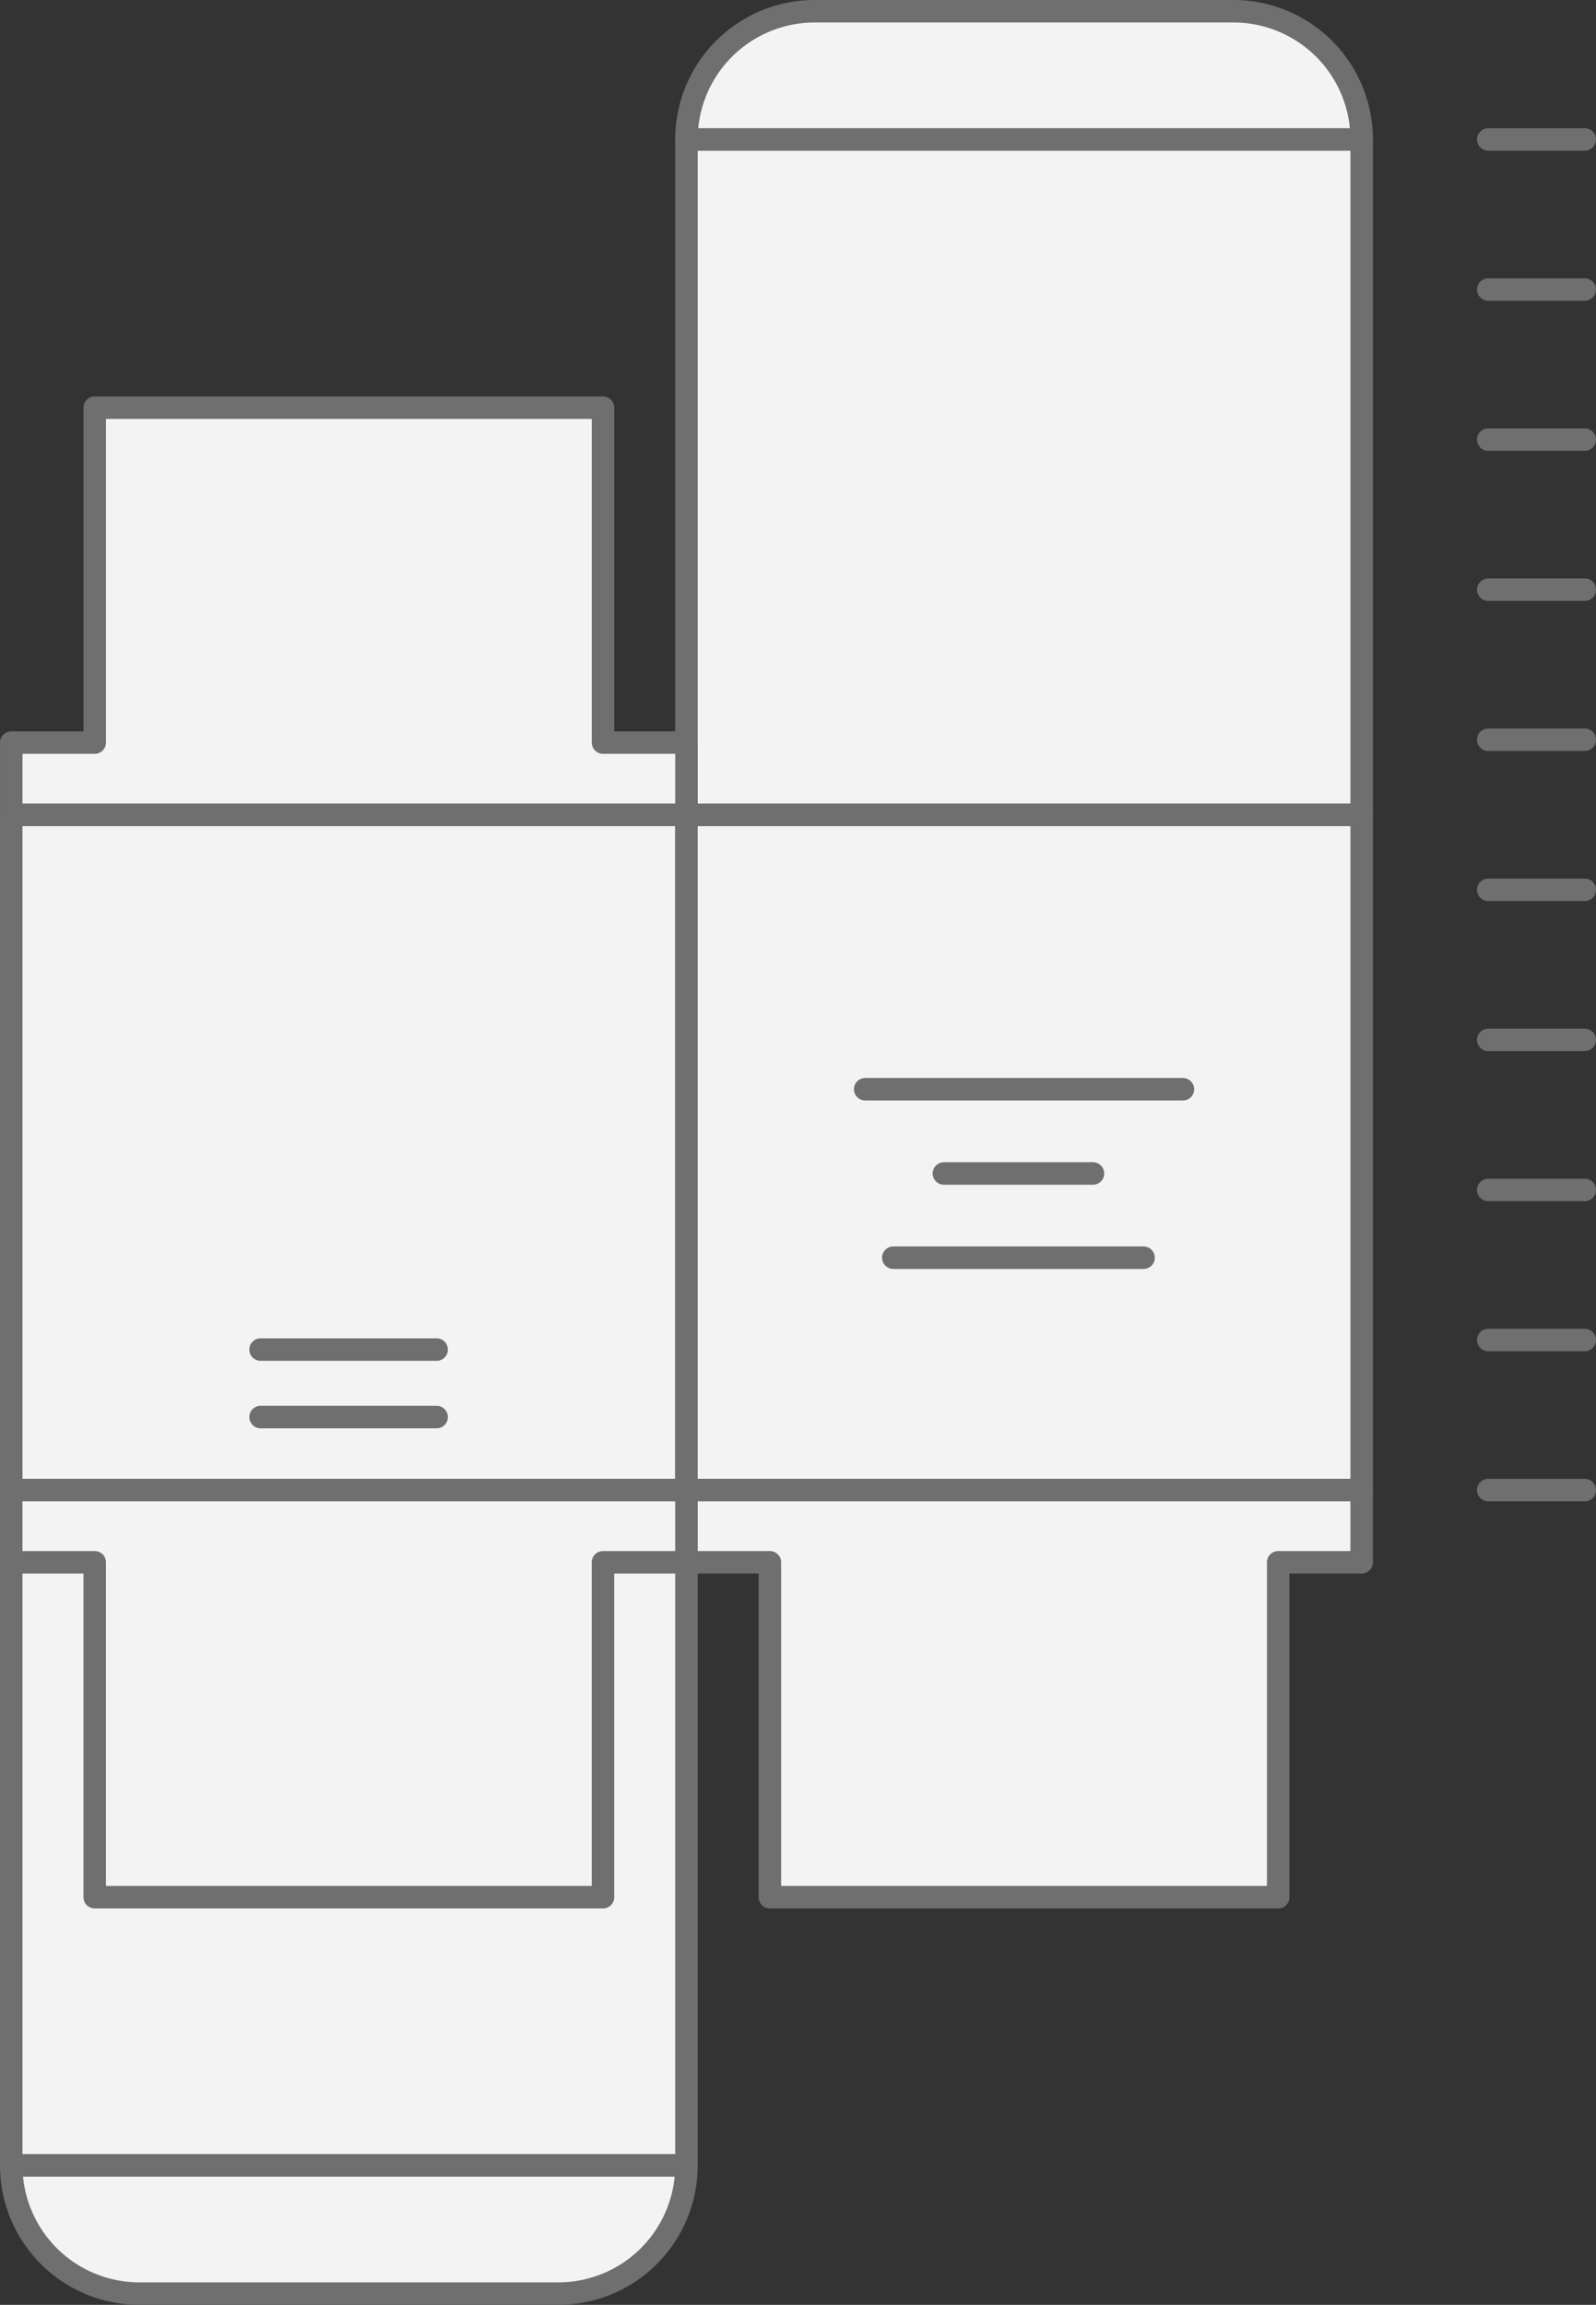 <?xml version="1.0" encoding="UTF-8"?> <svg xmlns="http://www.w3.org/2000/svg" width="141.926" height="204.929" viewBox="0 0 141.926 204.929"><rect x="0" y="0" width="141.926" height="204.929" fill="#333333" stroke="none"/><g id="Groupe_132" data-name="Groupe 132" transform="translate(-1556.037 -2029.889)"><rect id="Rectangle_163" data-name="Rectangle 163" width="60.043" height="60.043" transform="translate(1557.037 2102.332)" stroke-width="2" stroke="#706f6f" stroke-linecap="round" stroke-linejoin="round" fill="#f3f3f3"></rect><rect id="Rectangle_164" data-name="Rectangle 164" width="60.043" height="60.043" transform="translate(1617.081 2102.332)" stroke-width="2" stroke="#706f6f" stroke-linecap="round" stroke-linejoin="round" fill="#f3f3f3"></rect><rect id="Rectangle_165" data-name="Rectangle 165" width="60.043" height="60.043" transform="translate(1617.081 2042.289)" stroke-width="2" stroke="#706f6f" stroke-linecap="round" stroke-linejoin="round" fill="#f3f3f3"></rect><rect id="Rectangle_166" data-name="Rectangle 166" width="60.043" height="60.043" transform="translate(1557.037 2162.376)" stroke-width="2" stroke="#706f6f" stroke-linecap="round" stroke-linejoin="round" fill="#f3f3f3"></rect><path id="Tracé_210" data-name="Tracé 210" d="M1609.66,2095.913v-29.776h-45.2v29.776h-7.421v6.419h60.043v-6.419Z" fill="#f3f3f3" stroke="#706f6f" stroke-linecap="round" stroke-linejoin="round" stroke-width="2"></path><path id="Tracé_211" data-name="Tracé 211" d="M1624.5,2168.795v29.776h45.2v-29.776h7.421v-6.419h-60.043v6.419Z" fill="#f3f3f3" stroke="#706f6f" stroke-linecap="round" stroke-linejoin="round" stroke-width="2"></path><path id="Tracé_212" data-name="Tracé 212" d="M1564.458,2168.795v29.776h45.2v-29.776h7.421v-6.419h-60.043v6.419Z" fill="#f3f3f3" stroke="#706f6f" stroke-linecap="round" stroke-linejoin="round" stroke-width="2"></path><path id="Rectangle_167" data-name="Rectangle 167" d="M11.4,0H48.644a11.4,11.4,0,0,1,11.4,11.4v0a0,0,0,0,1,0,0H0a0,0,0,0,1,0,0v0A11.4,11.4,0,0,1,11.4,0Z" transform="translate(1617.081 2030.889)" fill="#f3f3f3" stroke="#706f6f" stroke-linecap="round" stroke-linejoin="round" stroke-width="2"></path><path id="Rectangle_168" data-name="Rectangle 168" d="M11.4,0H48.644a11.4,11.4,0,0,1,11.4,11.4v0a0,0,0,0,1,0,0H0a0,0,0,0,1,0,0v0A11.4,11.4,0,0,1,11.4,0Z" transform="translate(1617.081 2233.818) rotate(180)" fill="#f3f3f3" stroke="#706f6f" stroke-linecap="round" stroke-linejoin="round" stroke-width="2"></path><line id="Ligne_83" data-name="Ligne 83" x2="15.66" transform="translate(1579.207 2155.883)" fill="#fff" stroke="#706f6f" stroke-linecap="round" stroke-linejoin="round" stroke-width="2"></line><line id="Ligne_136" data-name="Ligne 136" x2="15.66" transform="translate(1579.207 2149.883)" fill="#fff" stroke="#706f6f" stroke-linecap="round" stroke-linejoin="round" stroke-width="2"></line><line id="Ligne_84" data-name="Ligne 84" x2="28.255" transform="translate(1632.975 2126.734)" fill="#fff" stroke="#706f6f" stroke-linecap="round" stroke-linejoin="round" stroke-width="2"></line><line id="Ligne_85" data-name="Ligne 85" x2="22.255" transform="translate(1635.475 2141.713)" fill="#fff" stroke="#706f6f" stroke-linecap="round" stroke-linejoin="round" stroke-width="2"></line><line id="Ligne_86" data-name="Ligne 86" x2="13.255" transform="translate(1639.975 2134.224)" fill="#fff" stroke="#706f6f" stroke-linecap="round" stroke-linejoin="round" stroke-width="2"></line><line id="Ligne_88" data-name="Ligne 88" x1="8.582" transform="translate(1688.381 2162.376)" fill="#fff" stroke="#706f6f" stroke-linecap="round" stroke-linejoin="round" stroke-width="2"></line><line id="Ligne_89" data-name="Ligne 89" x1="8.582" transform="translate(1688.381 2149.033)" fill="#fff" stroke="#706f6f" stroke-linecap="round" stroke-linejoin="round" stroke-width="2"></line><line id="Ligne_90" data-name="Ligne 90" x1="8.582" transform="translate(1688.381 2135.69)" fill="#fff" stroke="#706f6f" stroke-linecap="round" stroke-linejoin="round" stroke-width="2"></line><line id="Ligne_91" data-name="Ligne 91" x1="8.582" transform="translate(1688.381 2122.347)" fill="#fff" stroke="#706f6f" stroke-linecap="round" stroke-linejoin="round" stroke-width="2"></line><line id="Ligne_92" data-name="Ligne 92" x1="8.582" transform="translate(1688.381 2109.004)" fill="#fff" stroke="#706f6f" stroke-linecap="round" stroke-linejoin="round" stroke-width="2"></line><line id="Ligne_93" data-name="Ligne 93" x1="8.582" transform="translate(1688.381 2095.661)" fill="#fff" stroke="#706f6f" stroke-linecap="round" stroke-linejoin="round" stroke-width="2"></line><line id="Ligne_94" data-name="Ligne 94" x1="8.582" transform="translate(1688.381 2082.318)" fill="#fff" stroke="#706f6f" stroke-linecap="round" stroke-linejoin="round" stroke-width="2"></line><line id="Ligne_95" data-name="Ligne 95" x1="8.582" transform="translate(1688.381 2068.975)" fill="#fff" stroke="#706f6f" stroke-linecap="round" stroke-linejoin="round" stroke-width="2"></line><line id="Ligne_96" data-name="Ligne 96" x1="8.582" transform="translate(1688.381 2055.632)" fill="#fff" stroke="#706f6f" stroke-linecap="round" stroke-linejoin="round" stroke-width="2"></line><line id="Ligne_97" data-name="Ligne 97" x1="8.582" transform="translate(1688.381 2042.289)" fill="#fff" stroke="#706f6f" stroke-linecap="round" stroke-linejoin="round" stroke-width="2"></line></g></svg> 